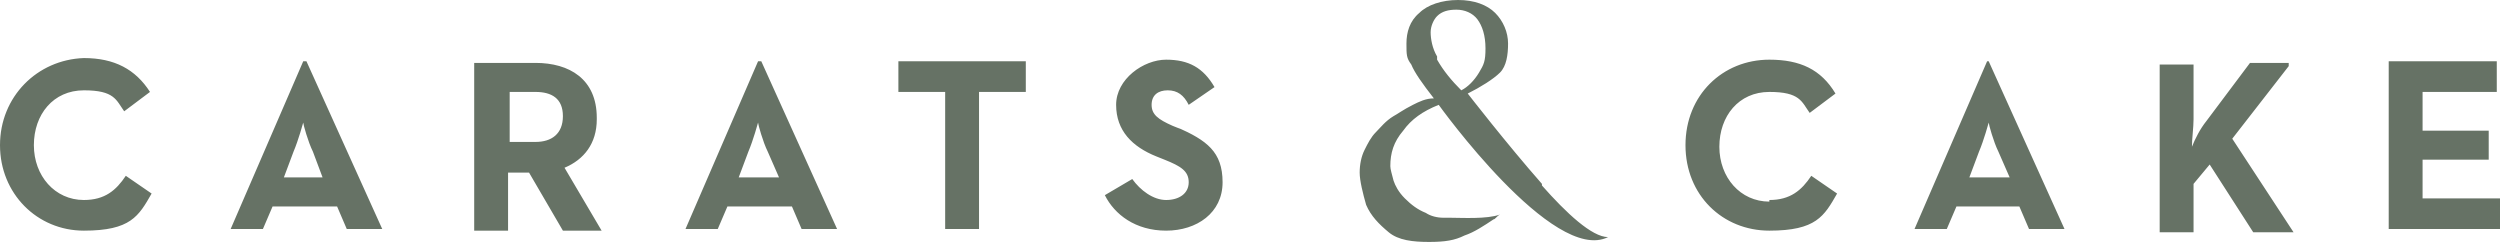 <?xml version="1.0" encoding="UTF-8"?>
<svg xmlns="http://www.w3.org/2000/svg" id="Layer_1" data-name="Layer 1" version="1.1" viewBox="0 0 155 15">
  <defs>
    <style>
      .cls-1 {
        fill: #667265;
        stroke-width: 0px;
      }
    </style>
  </defs>
  <path class="cls-1" d="M5.2,12.4c-1.8,0-3.1-1.5-3.1-3.4s1.2-3.4,3.1-3.4,2,.6,2.5,1.3l1.6-1.2c-.9-1.4-2.2-2.1-4.1-2.1C2.3,3.7,0,6,0,9s2.3,5.3,5.2,5.3,3.4-.9,4.2-2.3l-1.6-1.1c-.6.9-1.3,1.5-2.6,1.5ZM18.8,3.8l-4.5,10.4h2l.6-1.4h4l.6,1.4h2.2l-4.7-10.4s-.2,0-.2,0ZM20.1,11h-2.5l.6-1.6c.3-.7.6-1.8.6-1.8,0,.1.3,1.2.6,1.8l.6,1.6ZM37,7.3c0-2.4-1.7-3.4-3.8-3.4h-3.8v10.4h2.1v-3.6h1.3l2.1,3.6h2.4l-2.3-3.9c1.2-.5,2-1.5,2-3ZM33.2,8.8h-1.6v-3.1h1.6c1,0,1.7.4,1.7,1.5s-.7,1.6-1.7,1.6ZM47,3.8l-4.5,10.4h2l.6-1.4h4l.6,1.4h2.2l-4.7-10.4s-.2,0-.2,0ZM48.3,11h-2.5l.6-1.6c.3-.7.6-1.8.6-1.8,0,.1.3,1.2.6,1.8l.7,1.6ZM55.7,5.7h2.9v8.5h2.1V5.7h2.9v-1.9h-7.9s0,1.9,0,1.9ZM73.2,8l-.5-.2c-.9-.4-1.3-.7-1.3-1.3s.4-.9,1-.9,1,.3,1.3.9l1.6-1.1c-.7-1.2-1.6-1.7-3-1.7s-3.1,1.2-3.1,2.8,1,2.6,2.5,3.2l.5.2c1,.4,1.5.7,1.5,1.4s-.6,1.1-1.4,1.1-1.6-.6-2.1-1.3l-1.7,1c.6,1.2,1.9,2.2,3.8,2.2s3.5-1.1,3.5-3-1-2.6-2.8-3.4ZM109.7,12.5c-1.8,0-3.1-1.5-3.1-3.4s1.2-3.4,3.1-3.4,2,.6,2.5,1.3l1.6-1.2c-.9-1.5-2.2-2.1-4.1-2.1-2.9,0-5.2,2.2-5.2,5.3s2.3,5.3,5.2,5.3,3.4-.9,4.2-2.3l-1.6-1.1c-.6.9-1.3,1.5-2.6,1.5ZM123.2,3.8l-4.5,10.4h2l.6-1.4h3.9l.6,1.4h2.2l-4.7-10.4s-.2,0-.2,0ZM124.6,11h-2.5l.6-1.6c.3-.7.6-1.8.6-1.8,0,.1.3,1.2.6,1.8l.7,1.6ZM141.9,3.9h-2.4l-2.7,3.6c-.4.5-.7,1.1-.9,1.6,0-.5.1-1.2.1-1.7v-3.4h-2.1v10.4h2.1v-3l1-1.2,2.7,4.2h2.5l-3.8-5.8,3.5-4.5h0ZM150.2,12.3v-2.4h4.1v-1.8h-4.1v-2.4h4.6v-1.9h-6.7v10.4h6.9v-1.9h-4.8ZM95.6,11.4c-2.2-2.5-4.6-5.6-4.6-5.6.8-.4,1.6-.9,2-1.3s.5-1.1.5-1.8-.3-1.4-.8-1.9c-.5-.5-1.3-.8-2.3-.8s-1.9.3-2.4.8c-.6.5-.8,1.2-.8,1.9s0,.9.3,1.3c.2.5.7,1.2,1.4,2.1-.5,0-.9.2-1.3.4-.6.3-1,.6-1.2.7-.5.3-.8.7-1.1,1-.3.3-.5.7-.7,1.1-.2.4-.3.9-.3,1.4s.2,1.3.4,2c.3.7.8,1.2,1.4,1.7s1.5.6,2.5.6,1.6-.1,2.2-.4c.6-.2,1.2-.6,1.8-1,.1,0,.2-.2.4-.3-.8.3-2.4.2-3.1.2-.1,0-.2,0-.3,0,0,0-.1,0-.1,0-.4,0-.8-.1-1.1-.3-.5-.2-.9-.5-1.3-.9s-.6-.8-.7-1.1c-.1-.4-.2-.7-.2-.9,0-.8.2-1.5.8-2.2.5-.7,1.2-1.2,2.2-1.6h0s7.1,9.9,10.5,8.2c-1,0-2.6-1.5-4.1-3.2ZM89.1,3.5c-.3-.5-.4-1.1-.4-1.5s.2-.8.4-1c.3-.3.7-.4,1.2-.4s1,.2,1.3.6c.3.4.5,1,.5,1.8s-.1,1-.4,1.5-.7.9-1.1,1.1c-.6-.6-1.1-1.2-1.5-1.9Z"></path>
</svg>
